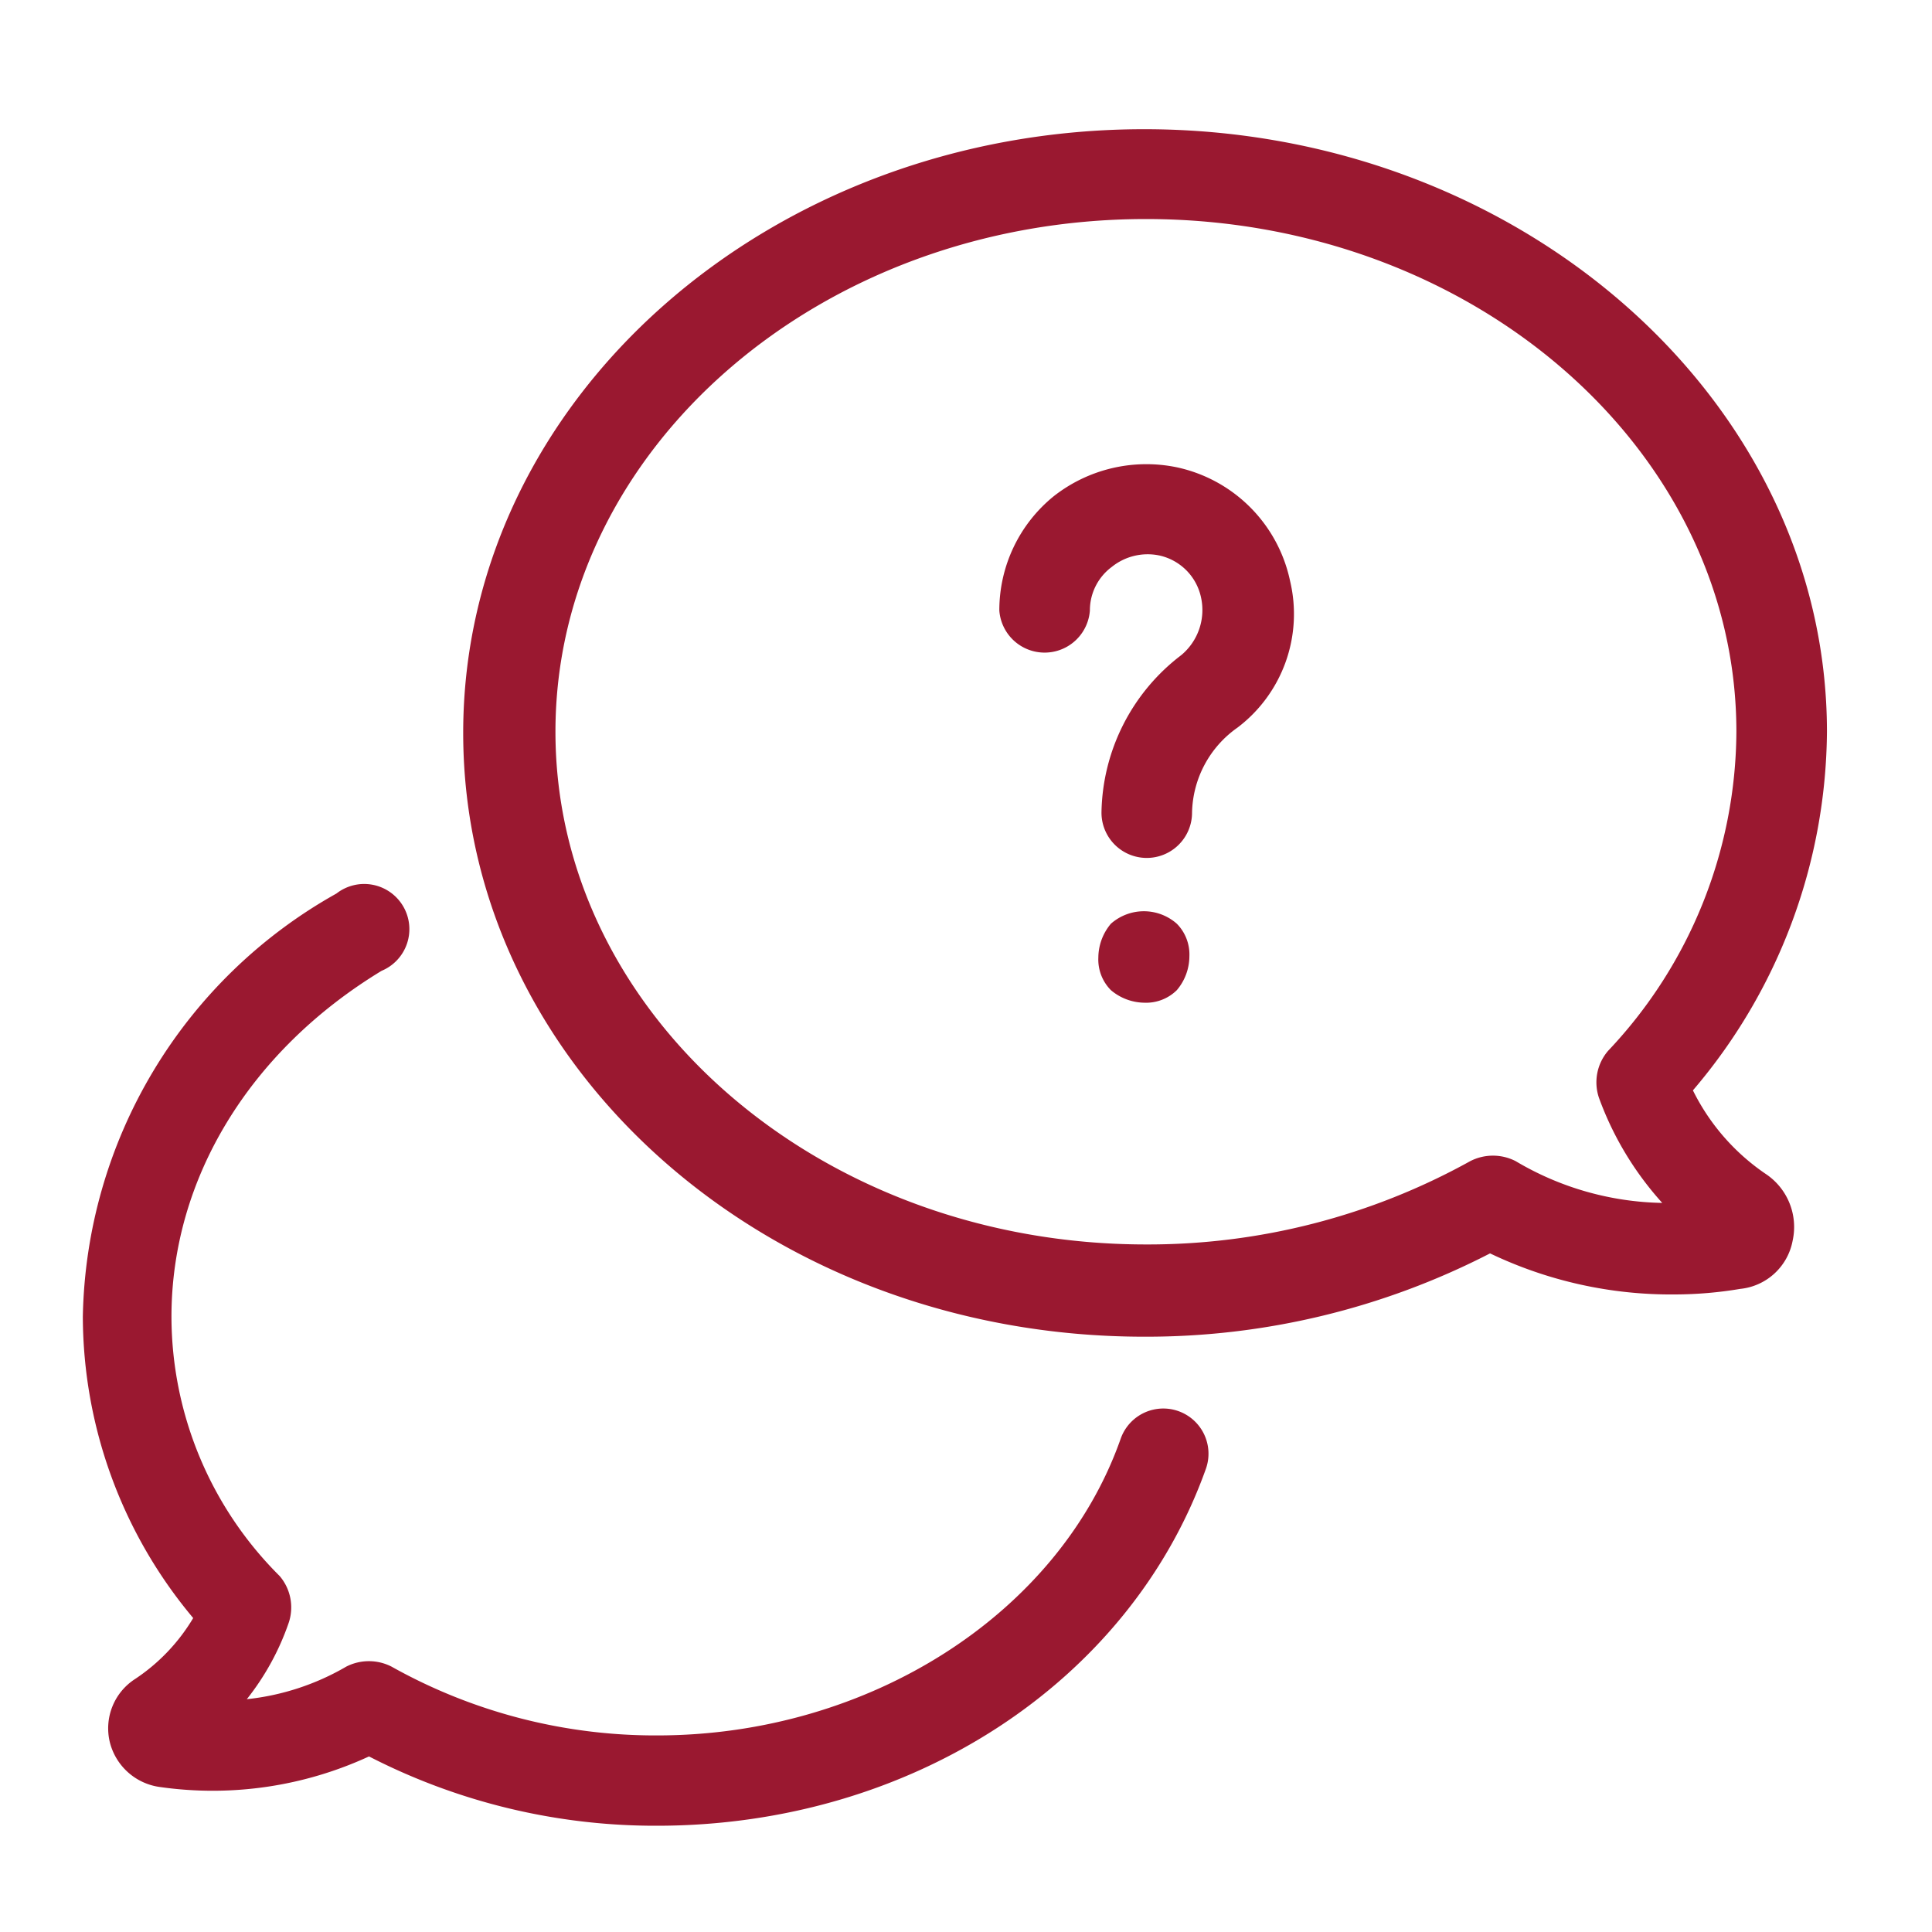<svg id="Layer_1" data-name="Layer 1" xmlns="http://www.w3.org/2000/svg" viewBox="0 0 80 80"><defs><style>.cls-1{fill:#9a1830;}</style></defs><title>Homepage</title><path class="cls-1" d="M5.6,69.52a2.43,2.43,0,0,0-1.05,2.63A2.48,2.48,0,0,0,6.65,74a15.45,15.45,0,0,0,8.63-1.27A25.91,25.91,0,0,0,27.2,75.6c10.5,0,19.57-5.93,22.73-14.77a1.87,1.87,0,0,0-3.52-1.27c-2.55,7.27-10.43,12.3-19.2,12.3a22.35,22.35,0,0,1-11-2.85,2.06,2.06,0,0,0-1.87,0,10.32,10.32,0,0,1-4.12,1.35,10.67,10.67,0,0,0,1.73-3.15,2,2,0,0,0-.37-1.95A15.17,15.17,0,0,1,7.1,54.52c0-5.7,3.23-11,8.7-14.32A1.87,1.87,0,1,0,13.93,37,20.5,20.5,0,0,0,3.43,54.52,19.49,19.49,0,0,0,8,67,7.86,7.86,0,0,1,5.6,69.52ZM71.9,30.3c0-11.7-10.95-21.23-24.45-21.23S23,18.6,23,30.3,33.95,51.53,47.45,51.53a27.51,27.51,0,0,0,13.43-3.45,2.06,2.06,0,0,1,1.88,0,12.28,12.28,0,0,0,6.07,1.73,13.22,13.22,0,0,1-2.62-4.35,2,2,0,0,1,.38-1.95A19.35,19.35,0,0,0,71.9,30.3Zm3.75,0A23.1,23.1,0,0,1,70.1,45.15a9,9,0,0,0,3,3.45,2.64,2.64,0,0,1,1.13,2.77,2.46,2.46,0,0,1-2.17,2,16.51,16.51,0,0,1-2.7.23A17.35,17.35,0,0,1,61.7,51.9a31.07,31.07,0,0,1-14.32,3.45c-15.6,0-28.2-11.18-28.2-25s12.67-25,28.2-25S75.65,16.57,75.65,30.3ZM48.73,19.35a6.21,6.21,0,0,0-5.1,1.2,6.08,6.08,0,0,0-2.25,4.73,1.88,1.88,0,0,0,3.75,0,2.24,2.24,0,0,1,.9-1.8A2.37,2.37,0,0,1,48,23a2.26,2.26,0,0,1,1.73,1.73,2.43,2.43,0,0,1-.82,2.4,8.35,8.35,0,0,0-3.3,6.52,1.87,1.87,0,0,0,3.75,0,4.41,4.41,0,0,1,1.88-3.52,5.9,5.9,0,0,0,2.18-6.07A6.1,6.1,0,0,0,48.73,19.35Zm0,18.9a1.81,1.81,0,0,1,.52,1.35A2.18,2.18,0,0,1,48.73,41a1.81,1.81,0,0,1-1.35.52A2.18,2.18,0,0,1,46,41a1.8,1.8,0,0,1-.52-1.35A2.19,2.19,0,0,1,46,38.25,2.06,2.06,0,0,1,48.73,38.25Z"/></svg>